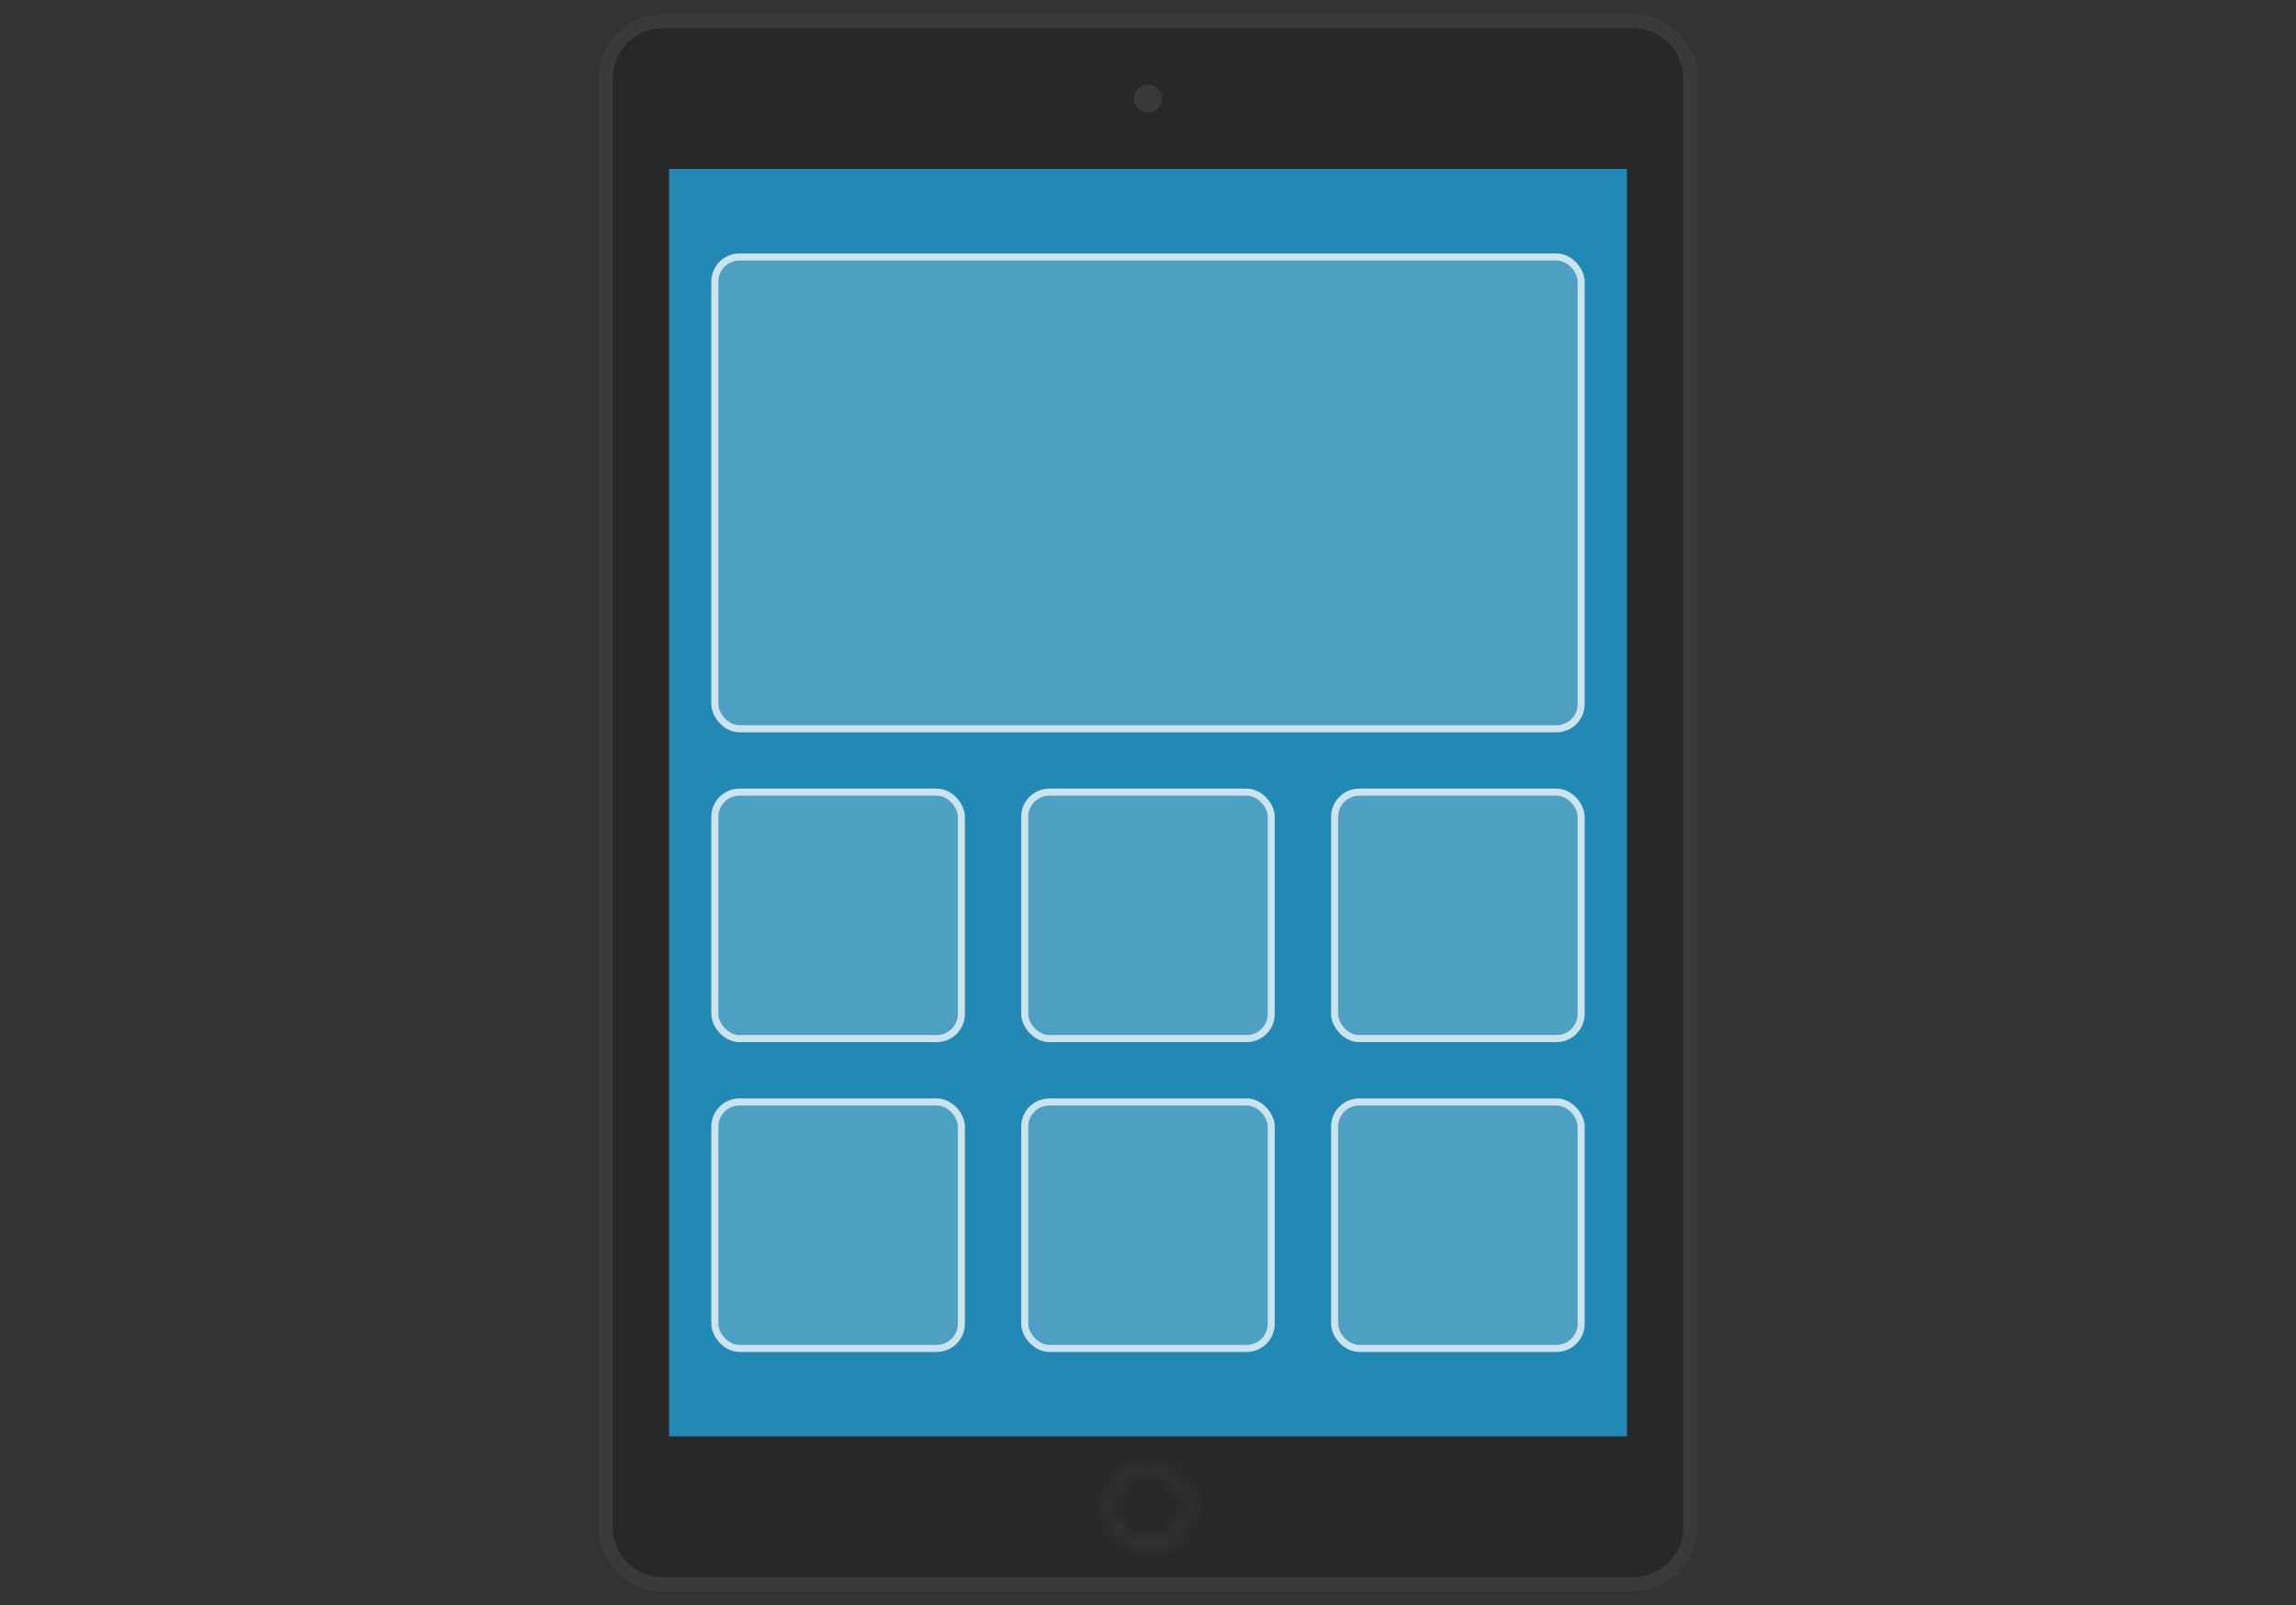 <svg width="163" height="114" viewBox="0 0 163 114" fill="none" xmlns="http://www.w3.org/2000/svg">
<rect x="0" y="0" width="163" height="114" fill="#333333" stroke="none"/>
<path d="M43 108.452C43 110.692 44.834 112.5 47.085 112.5L115.915 112.5C118.166 112.5 120 110.692 120 108.452L120 5.548C120 3.308 118.166 1.5 115.915 1.5L47.085 1.5C44.834 1.5 43 3.308 43 5.548L43 108.452Z" fill="#282828" stroke="#3A3A3A"/>
<rect x="47.5" y="102" width="90" height="68" transform="rotate(-90 47.5 102)" fill="#2288B4"/>
<rect x="50.5" y="18" width="62" height="34" rx="2" fill="white" fill-opacity="0.2"/>
<rect x="50.75" y="18.25" width="61.5" height="33.5" rx="1.75" stroke="white" stroke-opacity="0.7" stroke-width="0.5"/>
<rect x="50.5" y="56" width="18" height="18" rx="2" fill="white" fill-opacity="0.2"/>
<rect x="50.75" y="56.25" width="17.5" height="17.5" rx="1.75" stroke="white" stroke-opacity="0.7" stroke-width="0.5"/>
<rect x="50.5" y="78" width="18" height="18" rx="2" fill="white" fill-opacity="0.2"/>
<rect x="50.75" y="78.25" width="17.5" height="17.5" rx="1.75" stroke="white" stroke-opacity="0.7" stroke-width="0.5"/>
<rect x="72.5" y="56" width="18" height="18" rx="2" fill="white" fill-opacity="0.2"/>
<rect x="72.75" y="56.25" width="17.5" height="17.5" rx="1.75" stroke="white" stroke-opacity="0.7" stroke-width="0.5"/>
<rect x="72.5" y="78" width="18" height="18" rx="2" fill="white" fill-opacity="0.2"/>
<rect x="72.75" y="78.25" width="17.5" height="17.5" rx="1.75" stroke="white" stroke-opacity="0.7" stroke-width="0.5"/>
<rect x="94.5" y="56" width="18" height="18" rx="2" fill="white" fill-opacity="0.2"/>
<rect x="94.75" y="56.25" width="17.5" height="17.5" rx="1.75" stroke="white" stroke-opacity="0.7" stroke-width="0.5"/>
<rect x="94.5" y="78" width="18" height="18" rx="2" fill="white" fill-opacity="0.2"/>
<rect x="94.75" y="78.25" width="17.5" height="17.5" rx="1.75" stroke="white" stroke-opacity="0.7" stroke-width="0.5"/>
<circle cx="81.5" cy="7" r="1" transform="rotate(-90 81.5 7)" fill="#3A3A3A"/>
<mask id="path-18-inside-1_4945_44960" fill="white">
<path fill-rule="evenodd" clip-rule="evenodd" d="M81.5 104.5C82.881 104.5 84 105.619 84 107C84 108.381 82.881 109.5 81.5 109.5C80.119 109.5 79 108.381 79 107C79 105.619 80.119 104.5 81.5 104.5ZM81.5 104C83.157 104 84.5 105.343 84.5 107C84.5 108.657 83.157 110 81.5 110C79.843 110 78.5 108.657 78.5 107C78.5 105.343 79.843 104 81.5 104Z"/>
</mask>
<path d="M81.5 105.5C82.328 105.5 83 106.172 83 107L85 107C85 105.067 83.433 103.5 81.5 103.5L81.5 105.5ZM83 107C83 107.828 82.328 108.5 81.5 108.5L81.5 110.5C83.433 110.5 85 108.933 85 107L83 107ZM81.5 108.5C80.672 108.5 80 107.828 80 107L78 107C78 108.933 79.567 110.5 81.5 110.5L81.5 108.5ZM80 107C80 106.172 80.672 105.5 81.5 105.5L81.5 103.5C79.567 103.5 78 105.067 78 107L80 107ZM81.5 105C82.605 105 83.5 105.895 83.5 107L85.5 107C85.5 104.791 83.709 103 81.5 103L81.5 105ZM83.5 107C83.5 108.105 82.605 109 81.5 109L81.5 111C83.709 111 85.5 109.209 85.5 107L83.5 107ZM81.5 109C80.395 109 79.5 108.105 79.5 107L77.5 107C77.5 109.209 79.291 111 81.5 111L81.5 109ZM79.5 107C79.5 105.895 80.395 105 81.5 105L81.5 103C79.291 103 77.5 104.791 77.5 107L79.5 107Z" fill="#3A3A3A" mask="url(#path-18-inside-1_4945_44960)"/>
</svg>
